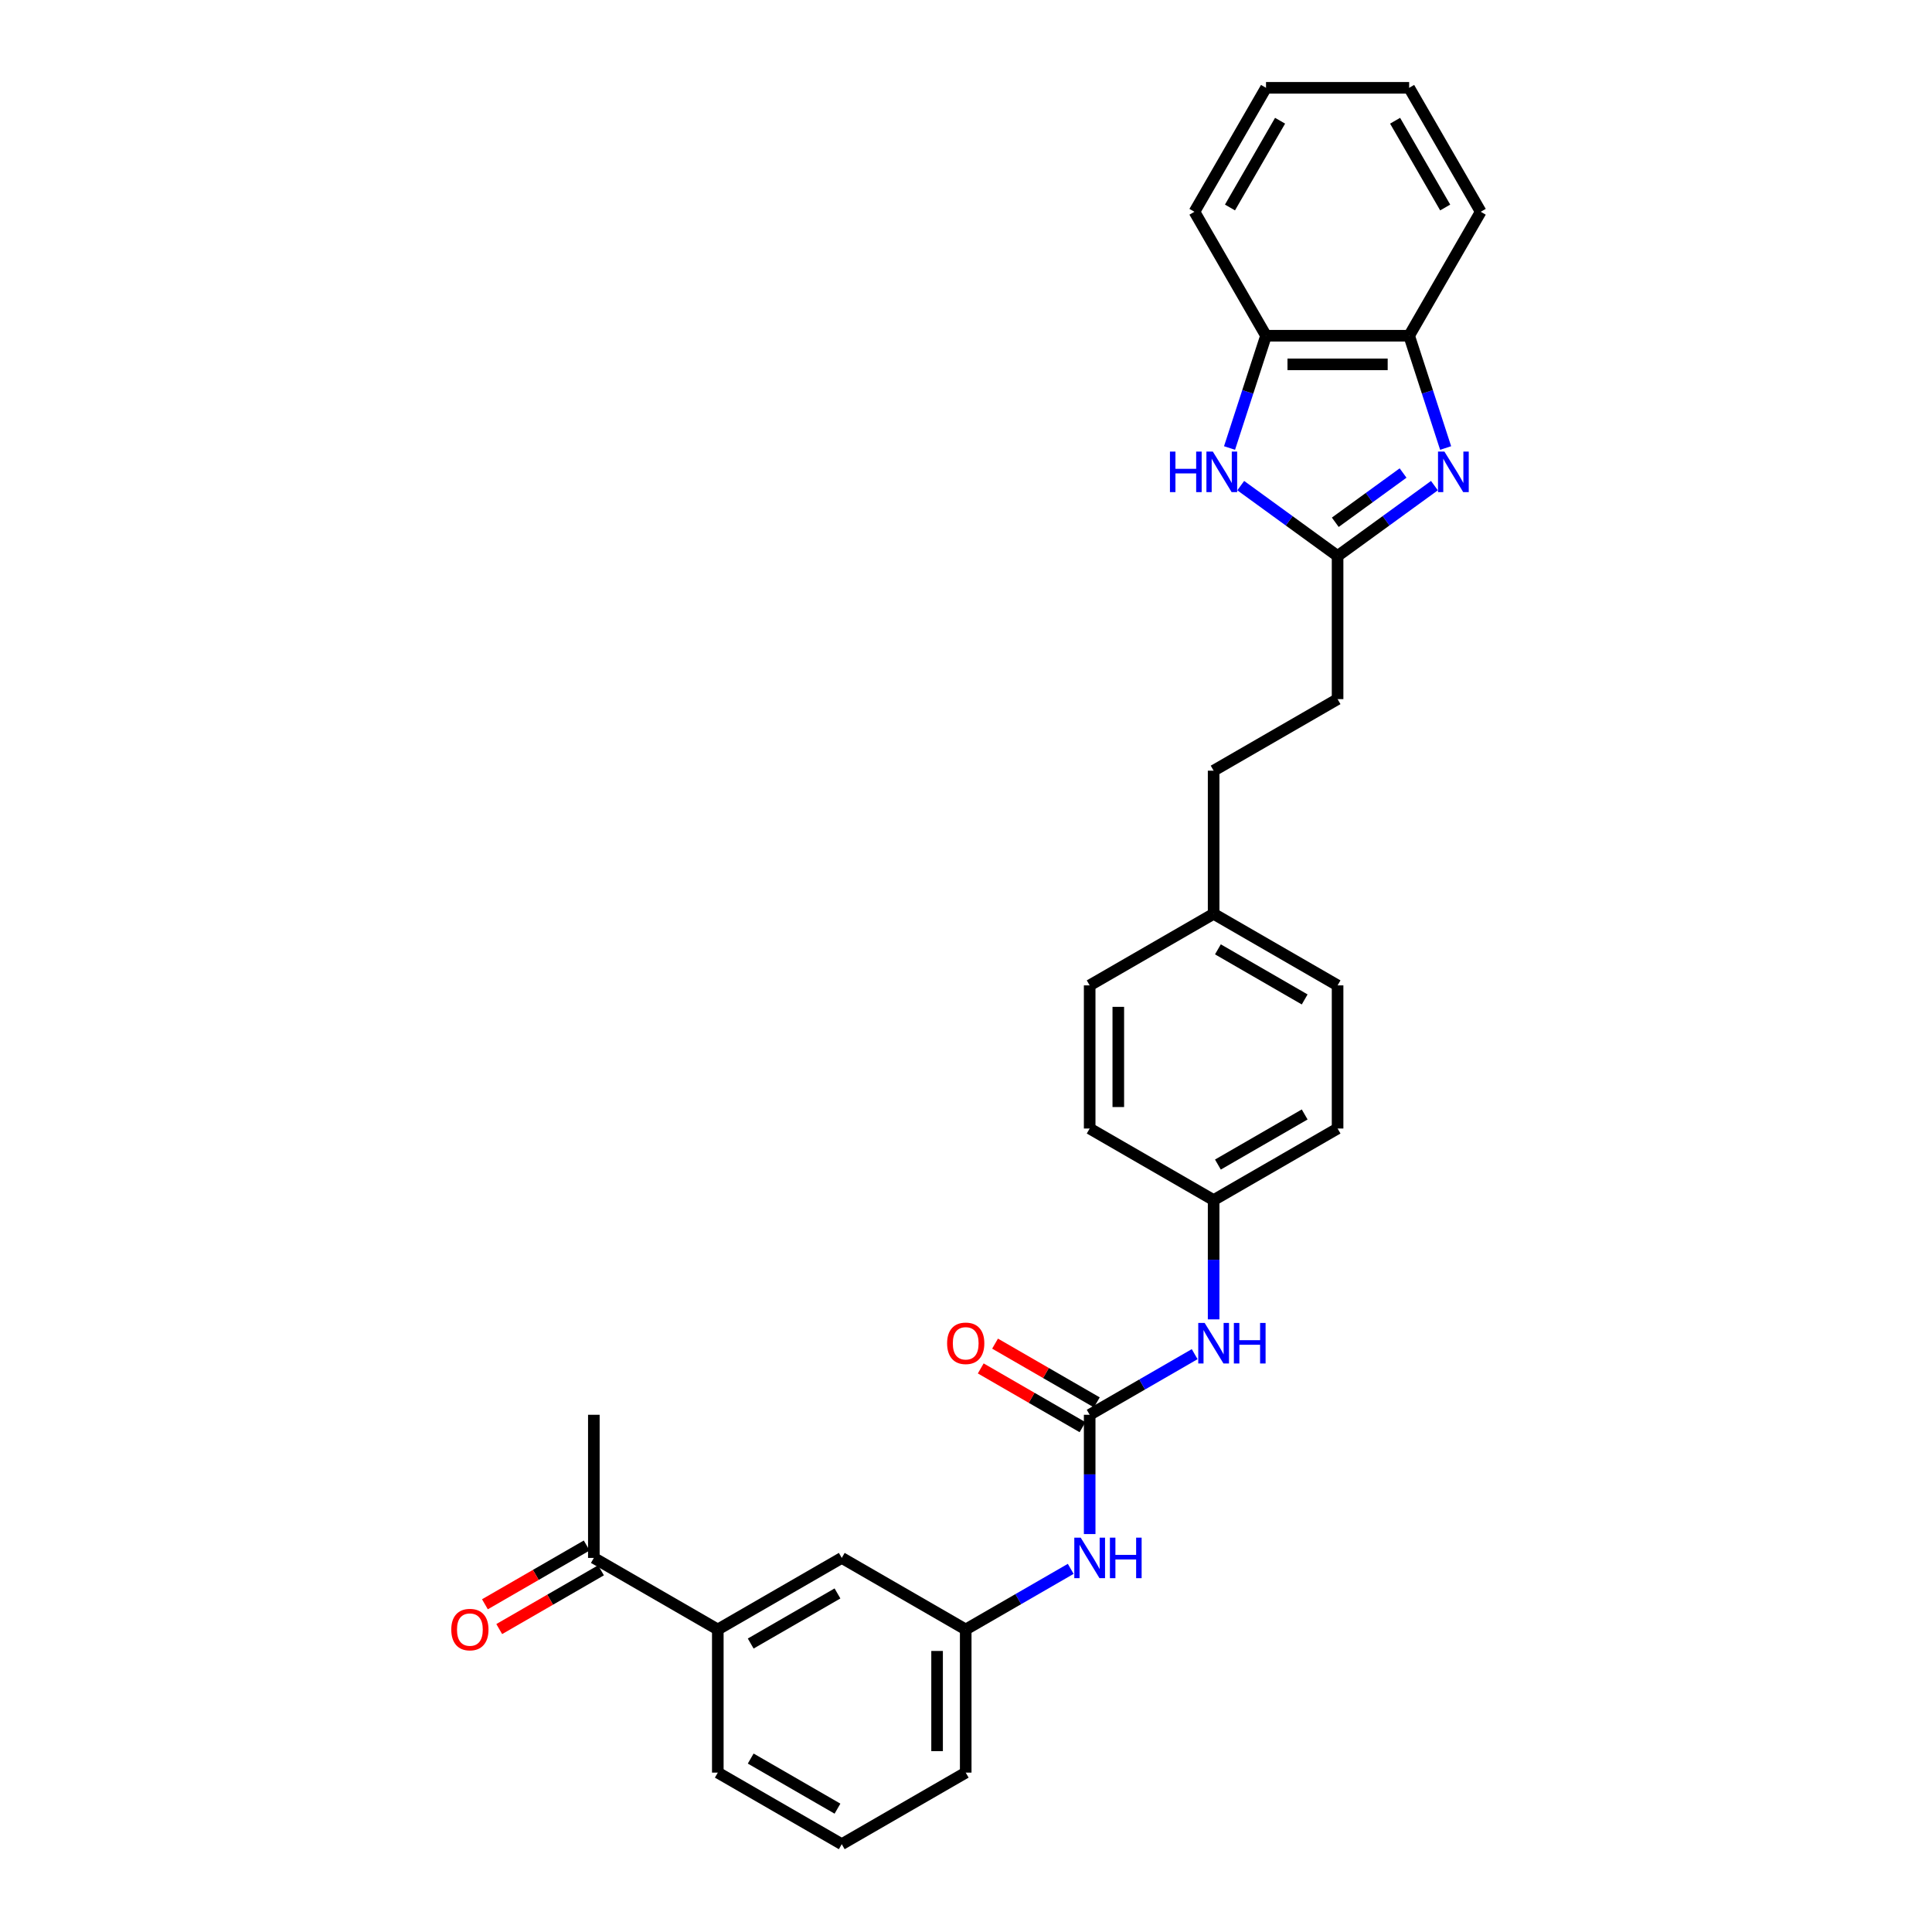 <?xml version='1.0' encoding='iso-8859-1'?>
<svg version='1.1' baseProfile='full'
              xmlns='http://www.w3.org/2000/svg'
                      xmlns:rdkit='http://www.rdkit.org/xml'
                      xmlns:xlink='http://www.w3.org/1999/xlink'
                  xml:space='preserve'
width='1000px' height='1000px' viewBox='0 0 1000 1000'>
<!-- END OF HEADER -->
<rect style='opacity:1.0;fill:#FFFFFF;stroke:none' width='1000' height='1000' x='0' y='0'> </rect>
<path class='bond-0' d='M 742.459,251.36 L 717.395,269.569' style='fill:none;fill-rule:evenodd;stroke:#0000FF;stroke-width:6px;stroke-linecap:butt;stroke-linejoin:miter;stroke-opacity:1' />
<path class='bond-0' d='M 717.395,269.569 L 692.332,287.779' style='fill:none;fill-rule:evenodd;stroke:#000000;stroke-width:6px;stroke-linecap:butt;stroke-linejoin:miter;stroke-opacity:1' />
<path class='bond-0' d='M 726.231,244.835 L 708.686,257.582' style='fill:none;fill-rule:evenodd;stroke:#0000FF;stroke-width:6px;stroke-linecap:butt;stroke-linejoin:miter;stroke-opacity:1' />
<path class='bond-0' d='M 708.686,257.582 L 691.141,270.329' style='fill:none;fill-rule:evenodd;stroke:#000000;stroke-width:6px;stroke-linecap:butt;stroke-linejoin:miter;stroke-opacity:1' />
<path class='bond-3' d='M 748.257,231.89 L 738.816,202.832' style='fill:none;fill-rule:evenodd;stroke:#0000FF;stroke-width:6px;stroke-linecap:butt;stroke-linejoin:miter;stroke-opacity:1' />
<path class='bond-3' d='M 738.816,202.832 L 729.374,173.774' style='fill:none;fill-rule:evenodd;stroke:#000000;stroke-width:6px;stroke-linecap:butt;stroke-linejoin:miter;stroke-opacity:1' />
<path class='bond-1' d='M 692.332,287.779 L 667.268,269.569' style='fill:none;fill-rule:evenodd;stroke:#000000;stroke-width:6px;stroke-linecap:butt;stroke-linejoin:miter;stroke-opacity:1' />
<path class='bond-1' d='M 667.268,269.569 L 642.204,251.36' style='fill:none;fill-rule:evenodd;stroke:#0000FF;stroke-width:6px;stroke-linecap:butt;stroke-linejoin:miter;stroke-opacity:1' />
<path class='bond-13' d='M 692.332,287.779 L 692.332,361.864' style='fill:none;fill-rule:evenodd;stroke:#000000;stroke-width:6px;stroke-linecap:butt;stroke-linejoin:miter;stroke-opacity:1' />
<path class='bond-29' d='M 636.406,231.89 L 645.847,202.832' style='fill:none;fill-rule:evenodd;stroke:#0000FF;stroke-width:6px;stroke-linecap:butt;stroke-linejoin:miter;stroke-opacity:1' />
<path class='bond-29' d='M 645.847,202.832 L 655.289,173.774' style='fill:none;fill-rule:evenodd;stroke:#000000;stroke-width:6px;stroke-linecap:butt;stroke-linejoin:miter;stroke-opacity:1' />
<path class='bond-2' d='M 564.012,732.29 L 591.188,716.6' style='fill:none;fill-rule:evenodd;stroke:#000000;stroke-width:6px;stroke-linecap:butt;stroke-linejoin:miter;stroke-opacity:1' />
<path class='bond-2' d='M 591.188,716.6 L 618.363,700.911' style='fill:none;fill-rule:evenodd;stroke:#0000FF;stroke-width:6px;stroke-linecap:butt;stroke-linejoin:miter;stroke-opacity:1' />
<path class='bond-5' d='M 564.012,732.29 L 564.012,763.161' style='fill:none;fill-rule:evenodd;stroke:#000000;stroke-width:6px;stroke-linecap:butt;stroke-linejoin:miter;stroke-opacity:1' />
<path class='bond-5' d='M 564.012,763.161 L 564.012,794.033' style='fill:none;fill-rule:evenodd;stroke:#0000FF;stroke-width:6px;stroke-linecap:butt;stroke-linejoin:miter;stroke-opacity:1' />
<path class='bond-9' d='M 567.717,725.874 L 541.378,710.668' style='fill:none;fill-rule:evenodd;stroke:#000000;stroke-width:6px;stroke-linecap:butt;stroke-linejoin:miter;stroke-opacity:1' />
<path class='bond-9' d='M 541.378,710.668 L 515.04,695.461' style='fill:none;fill-rule:evenodd;stroke:#FF0000;stroke-width:6px;stroke-linecap:butt;stroke-linejoin:miter;stroke-opacity:1' />
<path class='bond-9' d='M 560.308,738.706 L 533.97,723.5' style='fill:none;fill-rule:evenodd;stroke:#000000;stroke-width:6px;stroke-linecap:butt;stroke-linejoin:miter;stroke-opacity:1' />
<path class='bond-9' d='M 533.97,723.5 L 507.632,708.293' style='fill:none;fill-rule:evenodd;stroke:#FF0000;stroke-width:6px;stroke-linecap:butt;stroke-linejoin:miter;stroke-opacity:1' />
<path class='bond-4' d='M 729.374,173.774 L 655.289,173.774' style='fill:none;fill-rule:evenodd;stroke:#000000;stroke-width:6px;stroke-linecap:butt;stroke-linejoin:miter;stroke-opacity:1' />
<path class='bond-4' d='M 718.261,188.591 L 666.402,188.591' style='fill:none;fill-rule:evenodd;stroke:#000000;stroke-width:6px;stroke-linecap:butt;stroke-linejoin:miter;stroke-opacity:1' />
<path class='bond-23' d='M 729.374,173.774 L 766.417,109.614' style='fill:none;fill-rule:evenodd;stroke:#000000;stroke-width:6px;stroke-linecap:butt;stroke-linejoin:miter;stroke-opacity:1' />
<path class='bond-24' d='M 655.289,173.774 L 618.246,109.614' style='fill:none;fill-rule:evenodd;stroke:#000000;stroke-width:6px;stroke-linecap:butt;stroke-linejoin:miter;stroke-opacity:1' />
<path class='bond-11' d='M 554.204,812.038 L 527.028,827.728' style='fill:none;fill-rule:evenodd;stroke:#0000FF;stroke-width:6px;stroke-linecap:butt;stroke-linejoin:miter;stroke-opacity:1' />
<path class='bond-11' d='M 527.028,827.728 L 499.853,843.418' style='fill:none;fill-rule:evenodd;stroke:#000000;stroke-width:6px;stroke-linecap:butt;stroke-linejoin:miter;stroke-opacity:1' />
<path class='bond-6' d='M 628.172,682.905 L 628.172,652.034' style='fill:none;fill-rule:evenodd;stroke:#0000FF;stroke-width:6px;stroke-linecap:butt;stroke-linejoin:miter;stroke-opacity:1' />
<path class='bond-6' d='M 628.172,652.034 L 628.172,621.162' style='fill:none;fill-rule:evenodd;stroke:#000000;stroke-width:6px;stroke-linecap:butt;stroke-linejoin:miter;stroke-opacity:1' />
<path class='bond-7' d='M 371.534,843.418 L 435.693,806.375' style='fill:none;fill-rule:evenodd;stroke:#000000;stroke-width:6px;stroke-linecap:butt;stroke-linejoin:miter;stroke-opacity:1' />
<path class='bond-7' d='M 388.566,850.693 L 433.478,824.763' style='fill:none;fill-rule:evenodd;stroke:#000000;stroke-width:6px;stroke-linecap:butt;stroke-linejoin:miter;stroke-opacity:1' />
<path class='bond-8' d='M 371.534,843.418 L 307.374,806.375' style='fill:none;fill-rule:evenodd;stroke:#000000;stroke-width:6px;stroke-linecap:butt;stroke-linejoin:miter;stroke-opacity:1' />
<path class='bond-32' d='M 371.534,843.418 L 371.534,917.503' style='fill:none;fill-rule:evenodd;stroke:#000000;stroke-width:6px;stroke-linecap:butt;stroke-linejoin:miter;stroke-opacity:1' />
<path class='bond-12' d='M 303.67,799.959 L 277.331,815.166' style='fill:none;fill-rule:evenodd;stroke:#000000;stroke-width:6px;stroke-linecap:butt;stroke-linejoin:miter;stroke-opacity:1' />
<path class='bond-12' d='M 277.331,815.166 L 250.993,830.372' style='fill:none;fill-rule:evenodd;stroke:#FF0000;stroke-width:6px;stroke-linecap:butt;stroke-linejoin:miter;stroke-opacity:1' />
<path class='bond-12' d='M 311.078,812.791 L 284.74,827.997' style='fill:none;fill-rule:evenodd;stroke:#000000;stroke-width:6px;stroke-linecap:butt;stroke-linejoin:miter;stroke-opacity:1' />
<path class='bond-12' d='M 284.74,827.997 L 258.402,843.204' style='fill:none;fill-rule:evenodd;stroke:#FF0000;stroke-width:6px;stroke-linecap:butt;stroke-linejoin:miter;stroke-opacity:1' />
<path class='bond-26' d='M 307.374,806.375 L 307.374,732.29' style='fill:none;fill-rule:evenodd;stroke:#000000;stroke-width:6px;stroke-linecap:butt;stroke-linejoin:miter;stroke-opacity:1' />
<path class='bond-10' d='M 435.693,806.375 L 499.853,843.418' style='fill:none;fill-rule:evenodd;stroke:#000000;stroke-width:6px;stroke-linecap:butt;stroke-linejoin:miter;stroke-opacity:1' />
<path class='bond-25' d='M 499.853,843.418 L 499.853,917.503' style='fill:none;fill-rule:evenodd;stroke:#000000;stroke-width:6px;stroke-linecap:butt;stroke-linejoin:miter;stroke-opacity:1' />
<path class='bond-25' d='M 485.036,854.531 L 485.036,906.39' style='fill:none;fill-rule:evenodd;stroke:#000000;stroke-width:6px;stroke-linecap:butt;stroke-linejoin:miter;stroke-opacity:1' />
<path class='bond-16' d='M 692.332,361.864 L 628.172,398.907' style='fill:none;fill-rule:evenodd;stroke:#000000;stroke-width:6px;stroke-linecap:butt;stroke-linejoin:miter;stroke-opacity:1' />
<path class='bond-14' d='M 628.172,621.162 L 692.332,584.12' style='fill:none;fill-rule:evenodd;stroke:#000000;stroke-width:6px;stroke-linecap:butt;stroke-linejoin:miter;stroke-opacity:1' />
<path class='bond-14' d='M 630.387,602.774 L 675.299,576.844' style='fill:none;fill-rule:evenodd;stroke:#000000;stroke-width:6px;stroke-linecap:butt;stroke-linejoin:miter;stroke-opacity:1' />
<path class='bond-31' d='M 628.172,621.162 L 564.012,584.12' style='fill:none;fill-rule:evenodd;stroke:#000000;stroke-width:6px;stroke-linecap:butt;stroke-linejoin:miter;stroke-opacity:1' />
<path class='bond-15' d='M 628.172,472.992 L 628.172,398.907' style='fill:none;fill-rule:evenodd;stroke:#000000;stroke-width:6px;stroke-linecap:butt;stroke-linejoin:miter;stroke-opacity:1' />
<path class='bond-19' d='M 628.172,472.992 L 564.012,510.035' style='fill:none;fill-rule:evenodd;stroke:#000000;stroke-width:6px;stroke-linecap:butt;stroke-linejoin:miter;stroke-opacity:1' />
<path class='bond-20' d='M 628.172,472.992 L 692.332,510.035' style='fill:none;fill-rule:evenodd;stroke:#000000;stroke-width:6px;stroke-linecap:butt;stroke-linejoin:miter;stroke-opacity:1' />
<path class='bond-20' d='M 630.387,491.38 L 675.299,517.31' style='fill:none;fill-rule:evenodd;stroke:#000000;stroke-width:6px;stroke-linecap:butt;stroke-linejoin:miter;stroke-opacity:1' />
<path class='bond-17' d='M 564.012,584.12 L 564.012,510.035' style='fill:none;fill-rule:evenodd;stroke:#000000;stroke-width:6px;stroke-linecap:butt;stroke-linejoin:miter;stroke-opacity:1' />
<path class='bond-17' d='M 578.829,573.007 L 578.829,521.147' style='fill:none;fill-rule:evenodd;stroke:#000000;stroke-width:6px;stroke-linecap:butt;stroke-linejoin:miter;stroke-opacity:1' />
<path class='bond-18' d='M 692.332,584.12 L 692.332,510.035' style='fill:none;fill-rule:evenodd;stroke:#000000;stroke-width:6px;stroke-linecap:butt;stroke-linejoin:miter;stroke-opacity:1' />
<path class='bond-21' d='M 371.534,917.503 L 435.693,954.545' style='fill:none;fill-rule:evenodd;stroke:#000000;stroke-width:6px;stroke-linecap:butt;stroke-linejoin:miter;stroke-opacity:1' />
<path class='bond-21' d='M 388.566,910.227 L 433.478,936.157' style='fill:none;fill-rule:evenodd;stroke:#000000;stroke-width:6px;stroke-linecap:butt;stroke-linejoin:miter;stroke-opacity:1' />
<path class='bond-22' d='M 435.693,954.545 L 499.853,917.503' style='fill:none;fill-rule:evenodd;stroke:#000000;stroke-width:6px;stroke-linecap:butt;stroke-linejoin:miter;stroke-opacity:1' />
<path class='bond-27' d='M 766.417,109.614 L 729.374,45.455' style='fill:none;fill-rule:evenodd;stroke:#000000;stroke-width:6px;stroke-linecap:butt;stroke-linejoin:miter;stroke-opacity:1' />
<path class='bond-27' d='M 748.028,107.399 L 722.099,62.487' style='fill:none;fill-rule:evenodd;stroke:#000000;stroke-width:6px;stroke-linecap:butt;stroke-linejoin:miter;stroke-opacity:1' />
<path class='bond-30' d='M 618.246,109.614 L 655.289,45.455' style='fill:none;fill-rule:evenodd;stroke:#000000;stroke-width:6px;stroke-linecap:butt;stroke-linejoin:miter;stroke-opacity:1' />
<path class='bond-30' d='M 636.635,107.399 L 662.565,62.487' style='fill:none;fill-rule:evenodd;stroke:#000000;stroke-width:6px;stroke-linecap:butt;stroke-linejoin:miter;stroke-opacity:1' />
<path class='bond-28' d='M 729.374,45.455 L 655.289,45.455' style='fill:none;fill-rule:evenodd;stroke:#000000;stroke-width:6px;stroke-linecap:butt;stroke-linejoin:miter;stroke-opacity:1' />
<path  class='atom-0' d='M 747.63 233.742
L 754.505 244.855
Q 755.187 245.952, 756.283 247.937
Q 757.38 249.923, 757.439 250.041
L 757.439 233.742
L 760.225 233.742
L 760.225 254.723
L 757.35 254.723
L 749.971 242.573
Q 749.112 241.151, 748.193 239.521
Q 747.304 237.891, 747.037 237.387
L 747.037 254.723
L 744.311 254.723
L 744.311 233.742
L 747.63 233.742
' fill='#0000FF'/>
<path  class='atom-2' d='M 605.562 233.742
L 608.407 233.742
L 608.407 242.662
L 619.134 242.662
L 619.134 233.742
L 621.979 233.742
L 621.979 254.723
L 619.134 254.723
L 619.134 245.033
L 608.407 245.033
L 608.407 254.723
L 605.562 254.723
L 605.562 233.742
' fill='#0000FF'/>
<path  class='atom-2' d='M 627.758 233.742
L 634.633 244.855
Q 635.314 245.952, 636.411 247.937
Q 637.507 249.923, 637.567 250.041
L 637.567 233.742
L 640.352 233.742
L 640.352 254.723
L 637.478 254.723
L 630.099 242.573
Q 629.239 241.151, 628.321 239.521
Q 627.432 237.891, 627.165 237.387
L 627.165 254.723
L 624.439 254.723
L 624.439 233.742
L 627.758 233.742
' fill='#0000FF'/>
<path  class='atom-6' d='M 559.375 795.885
L 566.25 806.997
Q 566.931 808.094, 568.028 810.079
Q 569.124 812.065, 569.184 812.183
L 569.184 795.885
L 571.969 795.885
L 571.969 816.866
L 569.095 816.866
L 561.716 804.716
Q 560.856 803.293, 559.938 801.663
Q 559.049 800.033, 558.782 799.53
L 558.782 816.866
L 556.056 816.866
L 556.056 795.885
L 559.375 795.885
' fill='#0000FF'/>
<path  class='atom-6' d='M 574.488 795.885
L 577.333 795.885
L 577.333 804.805
L 588.06 804.805
L 588.06 795.885
L 590.905 795.885
L 590.905 816.866
L 588.06 816.866
L 588.06 807.175
L 577.333 807.175
L 577.333 816.866
L 574.488 816.866
L 574.488 795.885
' fill='#0000FF'/>
<path  class='atom-7' d='M 623.534 684.757
L 630.409 695.87
Q 631.091 696.966, 632.187 698.952
Q 633.284 700.937, 633.343 701.056
L 633.343 684.757
L 636.129 684.757
L 636.129 705.738
L 633.254 705.738
L 625.875 693.588
Q 625.016 692.165, 624.097 690.536
Q 623.208 688.906, 622.942 688.402
L 622.942 705.738
L 620.215 705.738
L 620.215 684.757
L 623.534 684.757
' fill='#0000FF'/>
<path  class='atom-7' d='M 638.648 684.757
L 641.493 684.757
L 641.493 693.677
L 652.22 693.677
L 652.22 684.757
L 655.065 684.757
L 655.065 705.738
L 652.22 705.738
L 652.22 696.048
L 641.493 696.048
L 641.493 705.738
L 638.648 705.738
L 638.648 684.757
' fill='#0000FF'/>
<path  class='atom-10' d='M 490.222 695.307
Q 490.222 690.269, 492.711 687.454
Q 495.2 684.638, 499.853 684.638
Q 504.505 684.638, 506.995 687.454
Q 509.484 690.269, 509.484 695.307
Q 509.484 700.404, 506.965 703.308
Q 504.446 706.182, 499.853 706.182
Q 495.23 706.182, 492.711 703.308
Q 490.222 700.433, 490.222 695.307
M 499.853 703.812
Q 503.053 703.812, 504.772 701.678
Q 506.52 699.515, 506.52 695.307
Q 506.52 691.188, 504.772 689.113
Q 503.053 687.009, 499.853 687.009
Q 496.652 687.009, 494.904 689.084
Q 493.185 691.158, 493.185 695.307
Q 493.185 699.544, 494.904 701.678
Q 496.652 703.812, 499.853 703.812
' fill='#FF0000'/>
<path  class='atom-13' d='M 233.583 843.477
Q 233.583 838.439, 236.072 835.624
Q 238.562 832.809, 243.214 832.809
Q 247.867 832.809, 250.356 835.624
Q 252.845 838.439, 252.845 843.477
Q 252.845 848.574, 250.326 851.478
Q 247.808 854.353, 243.214 854.353
Q 238.591 854.353, 236.072 851.478
Q 233.583 848.604, 233.583 843.477
M 243.214 851.982
Q 246.415 851.982, 248.134 849.848
Q 249.882 847.685, 249.882 843.477
Q 249.882 839.358, 248.134 837.283
Q 246.415 835.179, 243.214 835.179
Q 240.014 835.179, 238.265 837.254
Q 236.547 839.328, 236.547 843.477
Q 236.547 847.715, 238.265 849.848
Q 240.014 851.982, 243.214 851.982
' fill='#FF0000'/>
</svg>

